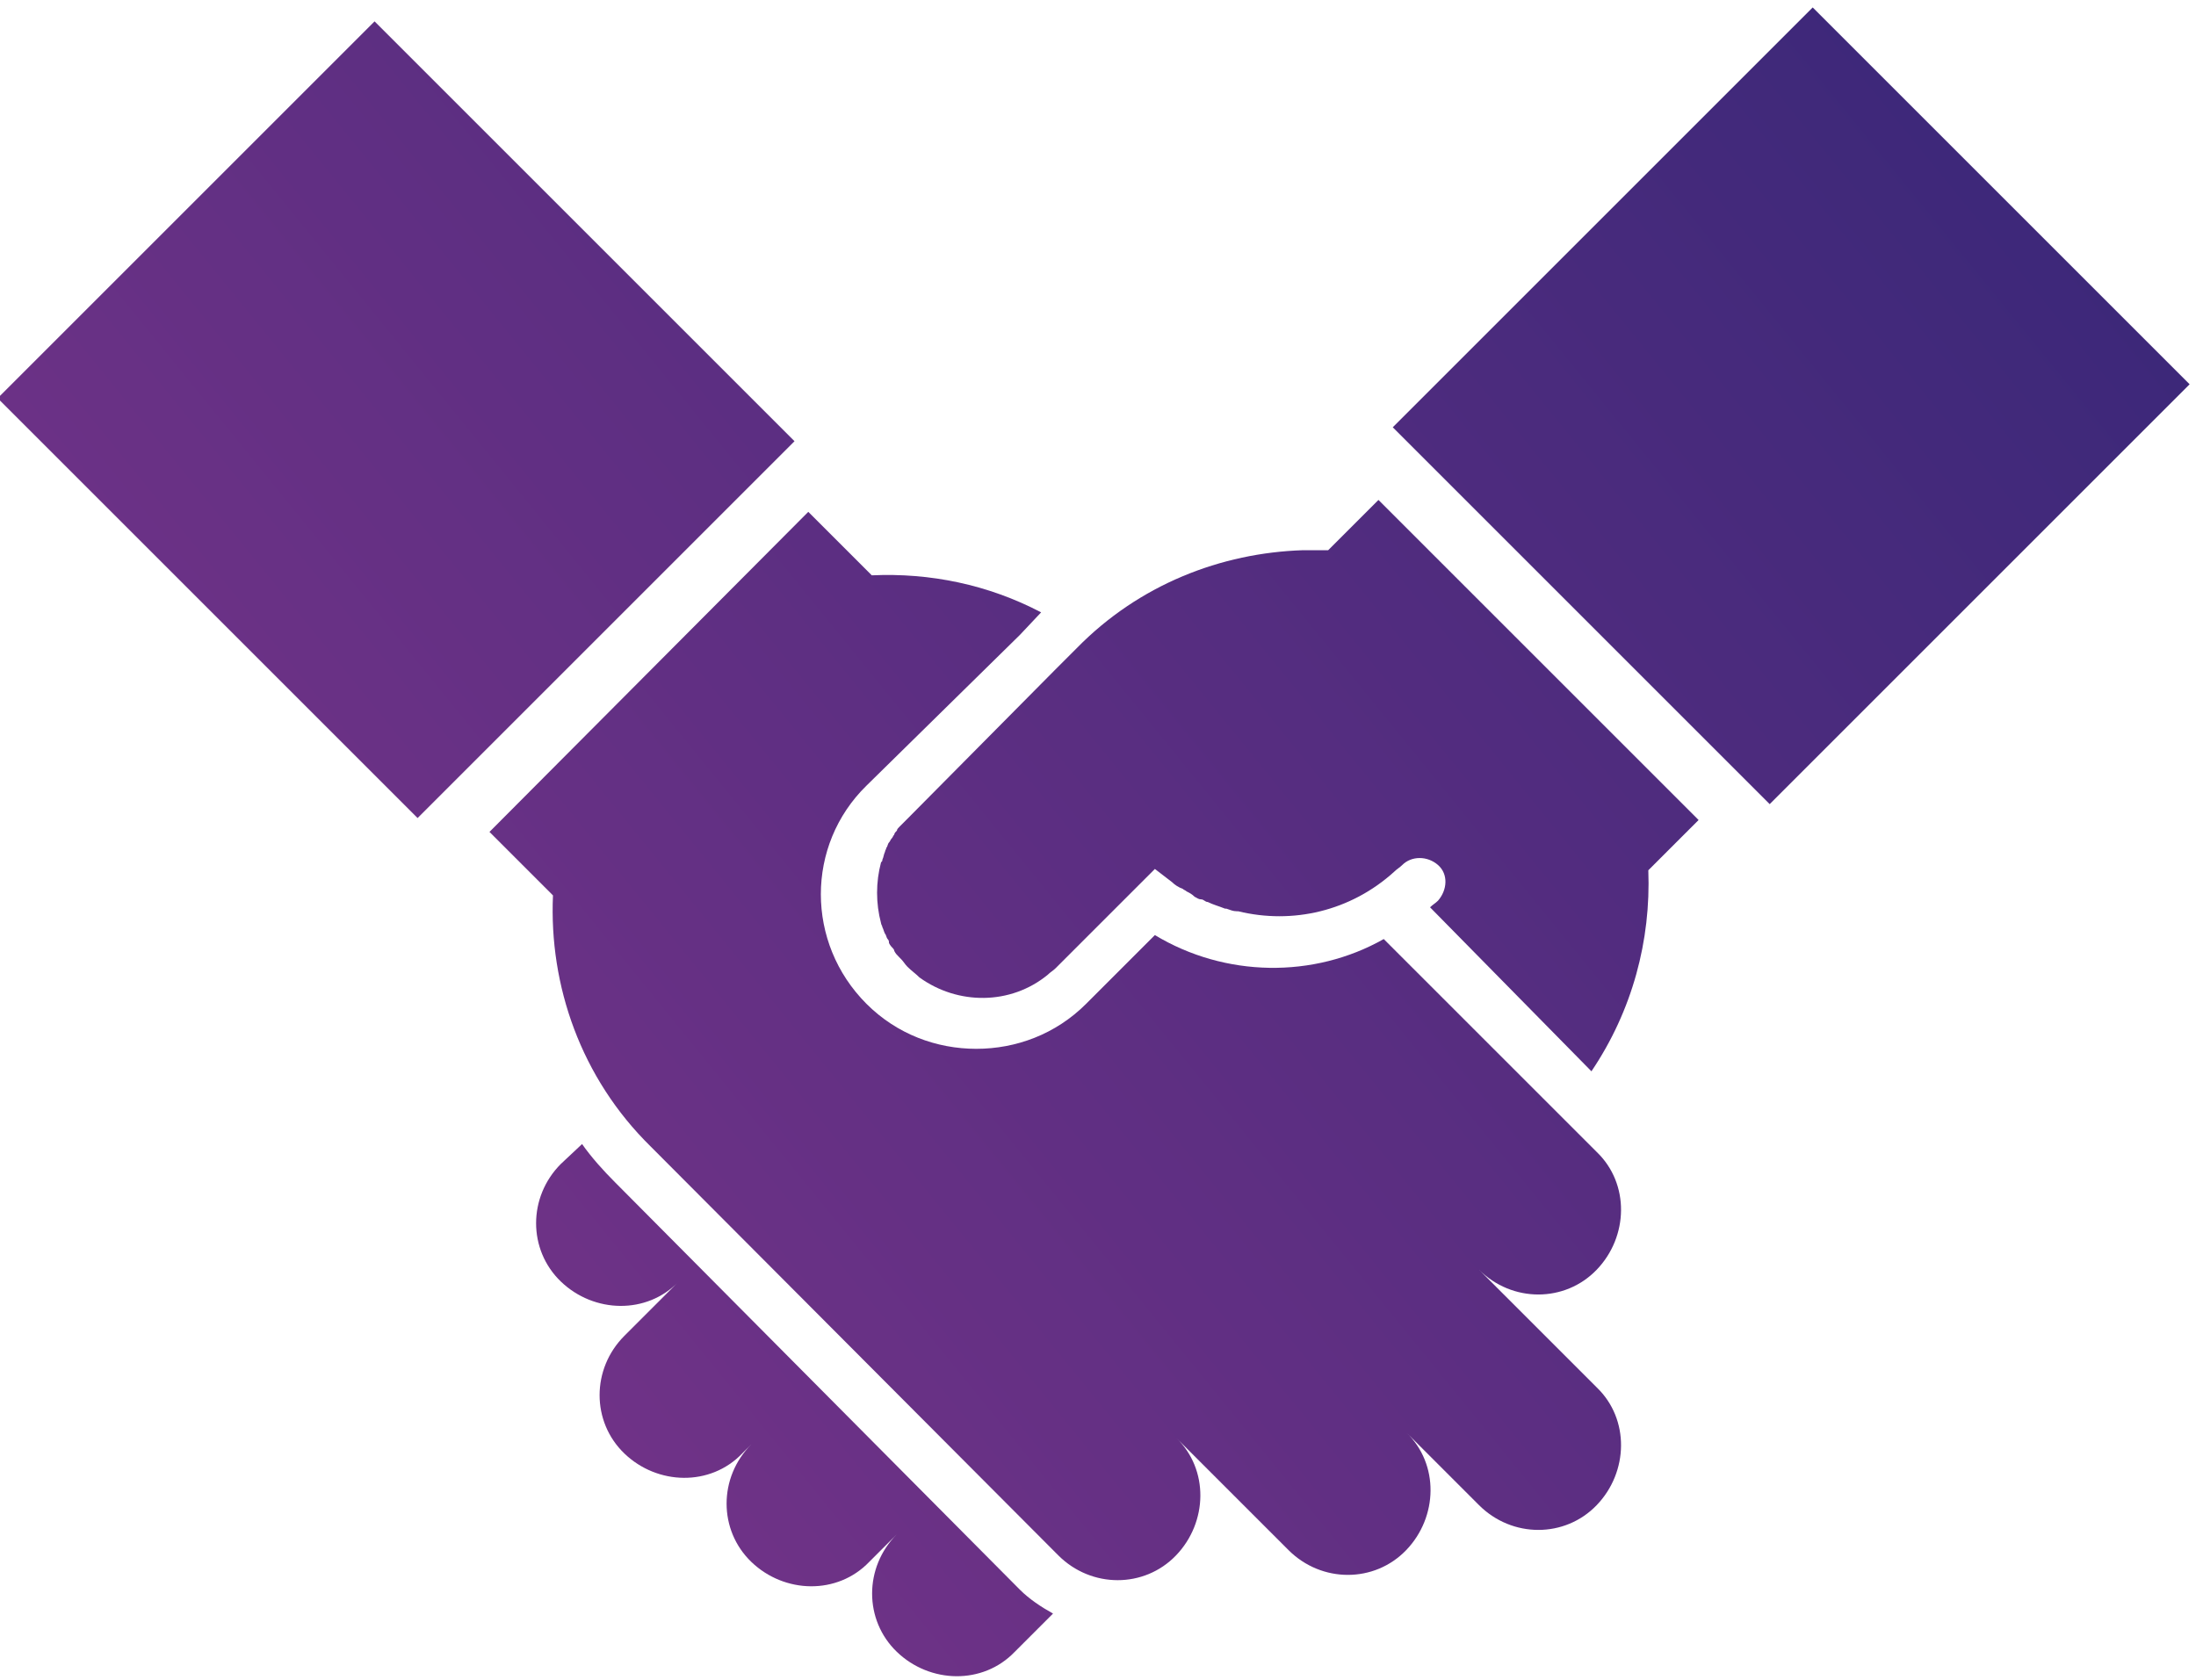 <?xml version="1.0" encoding="utf-8"?>
<!-- Generator: Adobe Illustrator 28.1.0, SVG Export Plug-In . SVG Version: 6.00 Build 0)  -->
<svg version="1.1" id="Layer_1" xmlns="http://www.w3.org/2000/svg" xmlns:xlink="http://www.w3.org/1999/xlink" x="0px" y="0px"
	 viewBox="0 0 166 127" style="enable-background:new 0 0 166 127;" xml:space="preserve">
<style type="text/css">
	
		.st0{clip-path:url(#SVGID_00000021803888731252535500000009932910521464667803_);fill:url(#SVGID_00000008860347719679919180000005650794285000885902_);}
	
		.st1{clip-path:url(#SVGID_00000078045514062659205970000018173666007047157638_);fill:url(#SVGID_00000011029932753373718530000010284107554043256985_);}
	
		.st2{clip-path:url(#SVGID_00000008135994922974808340000000932472863732215980_);fill:url(#SVGID_00000154385520068395788240000016571826355862363021_);}
	
		.st3{clip-path:url(#SVGID_00000018951657646173495030000004878933276571016086_);fill:url(#SVGID_00000047777159292615473170000014289547112357656495_);}
	
		.st4{clip-path:url(#SVGID_00000065789298916334697060000015231666404938470326_);fill:url(#SVGID_00000115500705931158255920000005700031499627513491_);}
</style>
<g>
	<g>
		<defs>
			
				<rect id="SVGID_1_" x="113" y="10.5" transform="matrix(0.707 -0.707 0.707 0.707 17.967 104.775)" width="44.9" height="40.3"/>
		</defs>
		<clipPath id="SVGID_00000157301171174595363210000006181927541855339656_">
			<use xlink:href="#SVGID_1_"  style="overflow:visible;"/>
		</clipPath>
		
			<linearGradient id="SVGID_00000093145118967825308700000006179187628415656090_" gradientUnits="userSpaceOnUse" x1="-1130.487" y1="2681.616" x2="-1129.487" y2="2681.616" gradientTransform="matrix(-166.448 127.259 -127.259 -166.448 153262.719 590219.438)">
			<stop  offset="0" style="stop-color:#382778"/>
			<stop  offset="1" style="stop-color:#82368C"/>
		</linearGradient>
		
			<polygon style="clip-path:url(#SVGID_00000157301171174595363210000006181927541855339656_);fill:url(#SVGID_00000093145118967825308700000006179187628415656090_);" points="
			194.7,38.6 127.6,90 76.2,22.8 143.4,-28.5 		"/>
	</g>
</g>
<g>
	<g>
		<defs>
			
				<rect id="SVGID_00000036229849243930722670000002543186104361853326_" x="9.8" y="9.3" transform="matrix(0.707 -0.707 0.707 0.707 -13.681 30.461)" width="40.3" height="44.9"/>
		</defs>
		<clipPath id="SVGID_00000107585689870153512480000006721853418404691635_">
			<use xlink:href="#SVGID_00000036229849243930722670000002543186104361853326_"  style="overflow:visible;"/>
		</clipPath>
		
			<linearGradient id="SVGID_00000133496763709854884070000018015676135266794657_" gradientUnits="userSpaceOnUse" x1="-1130.487" y1="2681.918" x2="-1129.487" y2="2681.918" gradientTransform="matrix(-166.448 127.259 -127.259 -166.448 153262.719 590219.438)">
			<stop  offset="0" style="stop-color:#382778"/>
			<stop  offset="1" style="stop-color:#82368C"/>
		</linearGradient>
		
			<polygon style="clip-path:url(#SVGID_00000107585689870153512480000006721853418404691635_);fill:url(#SVGID_00000133496763709854884070000018015676135266794657_);" points="
			89.2,39.7 22,91 -29.3,23.8 37.8,-27.5 		"/>
	</g>
</g>
<g>
	<g>
		<defs>
			<path id="SVGID_00000026159782987755182170000001440152535465909417_" d="M42.4,88c-2.5,2.5-2.5,6.5,0,8.9s6.5,2.5,8.9,0
				l-4.1,4.1c-2.5,2.5-2.5,6.5,0,8.9s6.5,2.5,8.9,0l0.7-0.7c-2.5,2.5-2.5,6.5,0,8.9s6.5,2.5,8.9,0l2.1-2.1c-2.5,2.5-2.5,6.5,0,8.9
				s6.5,2.5,8.9,0l2.9-2.9c-0.9-0.5-1.8-1.1-2.5-1.8L46.5,89.4c-0.9-0.9-1.8-1.9-2.5-2.9L42.4,88z"/>
		</defs>
		<clipPath id="SVGID_00000080893526714603836790000014633086376200755360_">
			<use xlink:href="#SVGID_00000026159782987755182170000001440152535465909417_"  style="overflow:visible;"/>
		</clipPath>
		
			<linearGradient id="SVGID_00000023963966005708378140000005789408520163517336_" gradientUnits="userSpaceOnUse" x1="-1130.487" y1="2681.546" x2="-1129.487" y2="2681.546" gradientTransform="matrix(-166.448 127.259 -127.259 -166.448 153262.719 590219.438)">
			<stop  offset="0" style="stop-color:#382778"/>
			<stop  offset="1" style="stop-color:#82368C"/>
		</linearGradient>
		
			<polygon style="clip-path:url(#SVGID_00000080893526714603836790000014633086376200755360_);fill:url(#SVGID_00000023963966005708378140000005789408520163517336_);" points="
			99.7,112.4 54.7,146.8 20.1,101.6 65.1,67.2 		"/>
	</g>
</g>
<g>
	<g>
		<defs>
			<path id="SVGID_00000002357150899774732050000003429297941918453154_" d="M37,62.9l4.8,4.8c-0.3,6.8,2.1,13.8,7.4,19L80,117.6
				c2.5,2.5,6.5,2.5,8.9,0s2.5-6.5,0-8.9l8.5,8.5c2.5,2.5,6.5,2.5,8.9,0s2.5-6.5,0-8.9l5.5,5.5c2.5,2.5,6.5,2.5,8.9,0s2.5-6.5,0-8.9
				l-8.9-8.9c2.5,2.5,6.5,2.5,8.9,0s2.5-6.5,0-8.9l-16.1-16.1c-5.3,3-12,2.9-17.3-0.3l-5.2,5.2c-2.3,2.3-5.3,3.4-8.3,3.4
				s-6-1.1-8.3-3.4c-4.6-4.6-4.6-12,0-16.5L77.1,48l1.6-1.7c-4-2.1-8.4-3-12.8-2.8l-4.8-4.8L37,62.9z"/>
		</defs>
		<clipPath id="SVGID_00000008147233407707921760000006321643916628033409_">
			<use xlink:href="#SVGID_00000002357150899774732050000003429297941918453154_"  style="overflow:visible;"/>
		</clipPath>
		
			<linearGradient id="SVGID_00000098928890496875251040000006625894061297066649_" gradientUnits="userSpaceOnUse" x1="-1130.487" y1="2681.592" x2="-1129.487" y2="2681.592" gradientTransform="matrix(-166.448 127.259 -127.259 -166.448 153262.719 590219.438)">
			<stop  offset="0" style="stop-color:#382778"/>
			<stop  offset="1" style="stop-color:#82368C"/>
		</linearGradient>
		
			<polygon style="clip-path:url(#SVGID_00000008147233407707921760000006321643916628033409_);fill:url(#SVGID_00000098928890496875251040000006625894061297066649_);" points="
			162.6,90 68.9,161.7 -2.2,68.7 91.5,-3 		"/>
	</g>
</g>
<g>
	<g>
		<defs>
			<path id="SVGID_00000094606072757961950970000000752662278894517431_" d="M100.4,41.6L100.4,41.6c-0.6,0-1.2,0-1.8,0
				c0,0,0,0-0.1,0c-6.2,0.2-12.4,2.6-17.1,7.4l0,0l-0.2,0.2l-1.5,1.5L68.6,61.9c0,0-0.1,0.1-0.1,0.1c-0.2,0.2-0.3,0.3-0.5,0.5
				c-0.1,0.1-0.2,0.2-0.2,0.3c-0.1,0.1-0.2,0.2-0.2,0.3c-0.1,0.1-0.1,0.2-0.2,0.3c-0.1,0.1-0.1,0.2-0.2,0.3
				c-0.1,0.1-0.1,0.3-0.2,0.4c0,0.1-0.1,0.2-0.1,0.3c-0.1,0.2-0.1,0.4-0.2,0.6c0,0.1,0,0.1-0.1,0.2c-0.4,1.5-0.4,3.1,0,4.6
				c0,0.1,0.1,0.2,0.1,0.3c0.1,0.2,0.1,0.3,0.2,0.5c0.1,0.1,0.1,0.3,0.2,0.4c0.1,0.1,0.1,0.2,0.1,0.3c0.1,0.2,0.2,0.3,0.3,0.4
				c0.1,0.1,0.1,0.2,0.1,0.2c0.1,0.2,0.2,0.3,0.4,0.5c0,0,0.1,0.1,0.1,0.1c0.2,0.2,0.3,0.4,0.5,0.6c0.3,0.3,0.6,0.5,0.9,0.8
				c2.9,2.1,6.9,2.1,9.7-0.2c0.2-0.2,0.4-0.3,0.6-0.5l0.5-0.5l7-7l1.3,1c0.2,0.2,0.5,0.4,0.8,0.5c0.1,0.1,0.2,0.1,0.3,0.2
				c0.2,0.1,0.4,0.2,0.6,0.4c0.2,0.1,0.3,0.2,0.5,0.2s0.3,0.2,0.5,0.2c0.4,0.2,0.8,0.3,1.3,0.5c0,0,0.1,0,0.1,0
				c0.3,0.1,0.5,0.2,0.8,0.2c0,0,0.1,0,0.1,0c4.1,1,8.5,0,11.8-3l0,0c0.2-0.2,0.4-0.3,0.6-0.5l0,0c0.7-0.7,1.9-0.7,2.7,0
				s0.7,1.9,0,2.7c-0.2,0.2-0.4,0.3-0.6,0.5L120.3,81c3.1-4.6,4.5-9.9,4.3-15.2l3.8-3.8l-24.2-24.2L100.4,41.6z"/>
		</defs>
		<clipPath id="SVGID_00000168106951895420374690000011868510396933506962_">
			<use xlink:href="#SVGID_00000094606072757961950970000000752662278894517431_"  style="overflow:visible;"/>
		</clipPath>
		
			<linearGradient id="SVGID_00000106833782320549160260000008640230894245000107_" gradientUnits="userSpaceOnUse" x1="-1130.487" y1="2681.618" x2="-1129.487" y2="2681.618" gradientTransform="matrix(-166.448 127.259 -127.259 -166.448 153262.719 590219.438)">
			<stop  offset="0" style="stop-color:#382778"/>
			<stop  offset="1" style="stop-color:#82368C"/>
		</linearGradient>
		
			<polygon style="clip-path:url(#SVGID_00000168106951895420374690000011868510396933506962_);fill:url(#SVGID_00000106833782320549160260000008640230894245000107_);" points="
			149.3,65 89.1,111 45.3,53.7 105.5,7.7 		"/>
	</g>
</g>
</svg>

